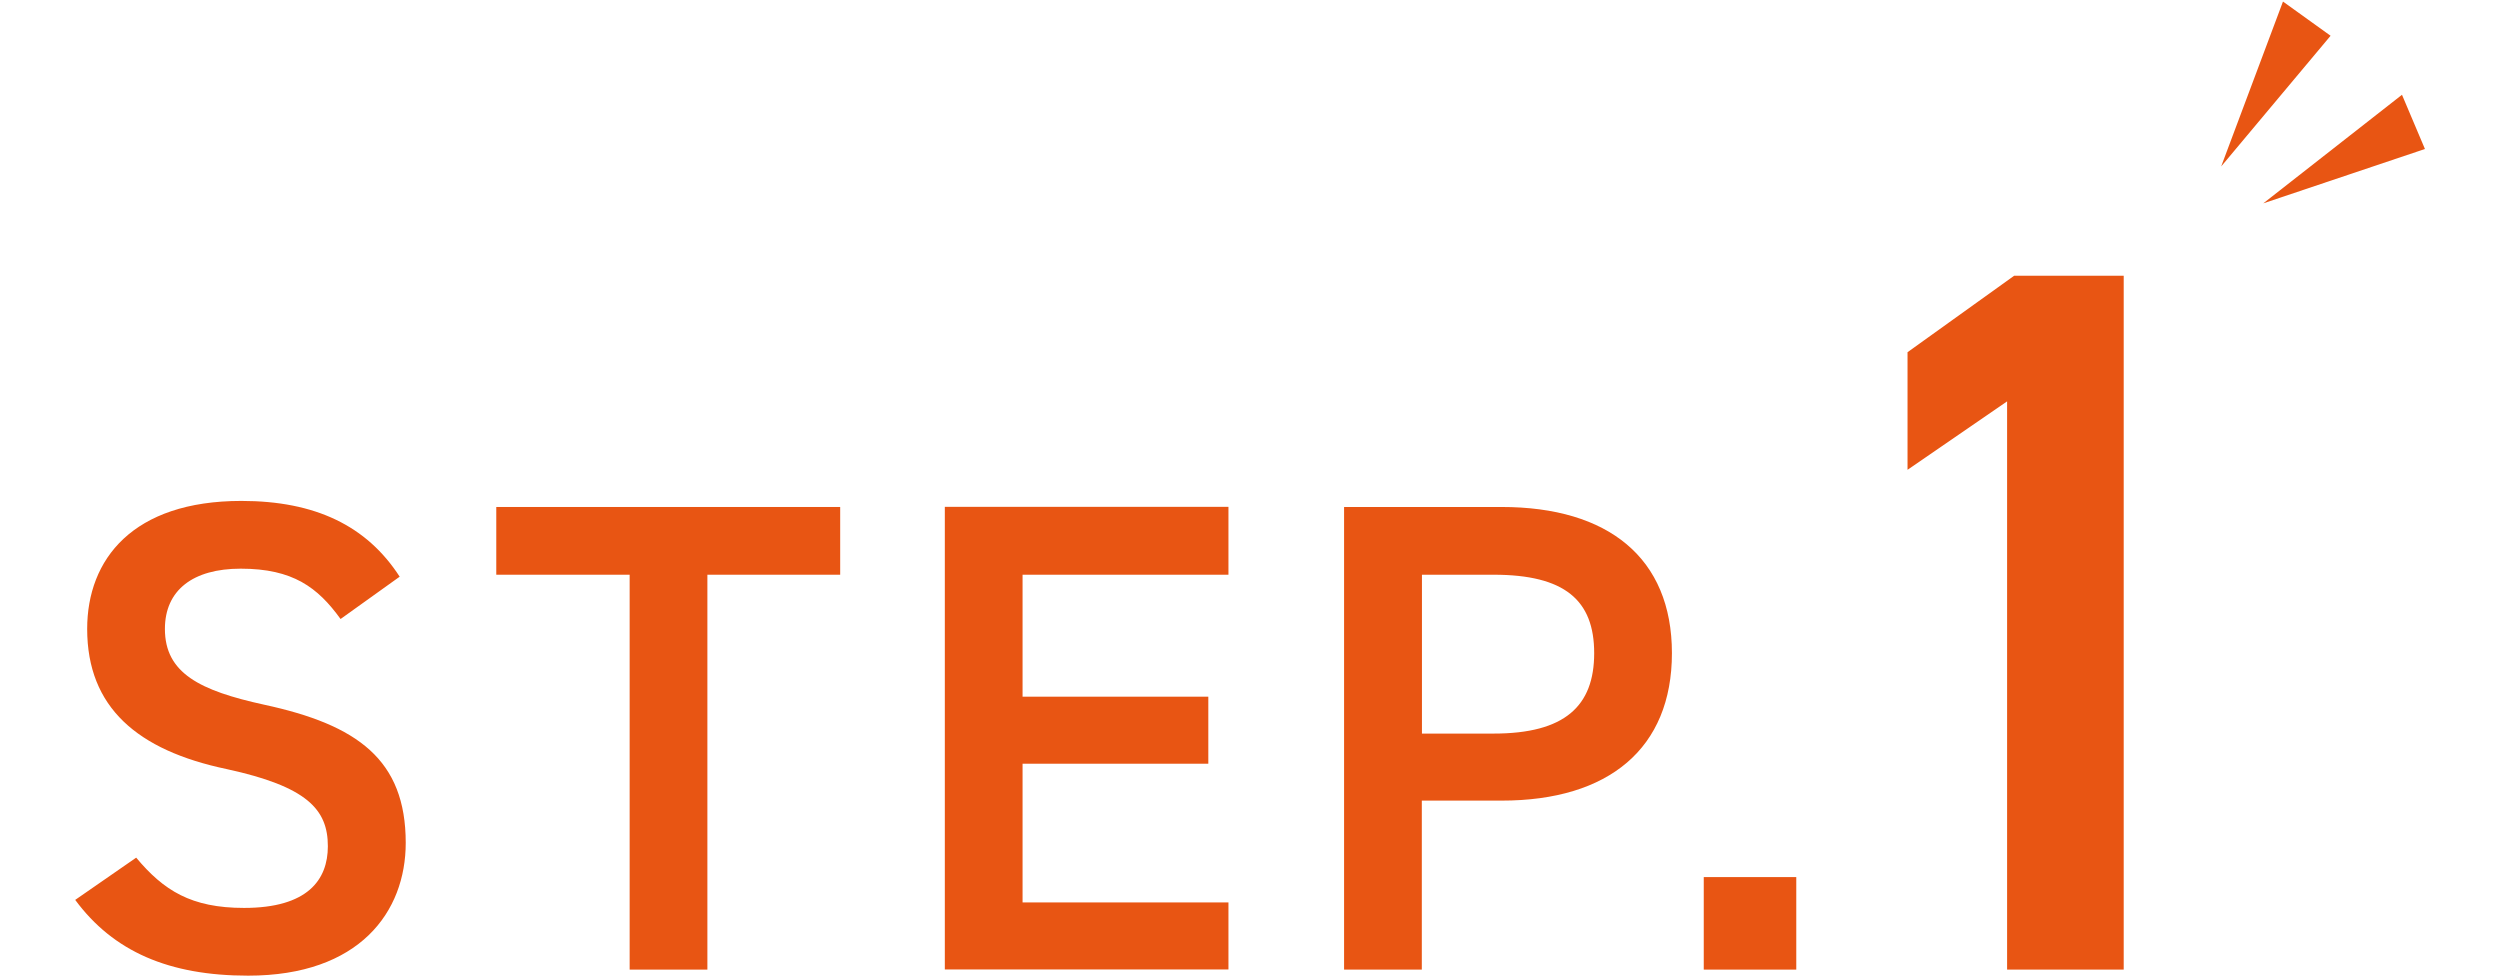 <?xml version="1.0" encoding="UTF-8"?>
<svg id="_レイヤー_1" data-name="レイヤー 1" xmlns="http://www.w3.org/2000/svg" viewBox="0 0 177.52 69.38">
  <defs>
    <style>
      .cls-1 {
        fill: #e85513;
        stroke-width: 0px;
      }
    </style>
  </defs>
  <g>
    <path class="cls-1" d="M24.18,43.95c-1.62-2.24-3.38-3.57-7.09-3.57-3.38,0-5.38,1.52-5.38,4.28,0,3.14,2.48,4.38,7.05,5.38,6.62,1.43,10.05,3.9,10.05,9.81,0,4.9-3.28,9.43-11.19,9.43-5.62,0-9.57-1.71-12.28-5.38l4.33-3c1.95,2.33,3.9,3.57,7.66,3.57,4.52,0,5.95-2,5.95-4.38,0-2.62-1.48-4.24-7.19-5.48-6.33-1.33-9.9-4.38-9.9-9.95,0-4.95,3.24-9.09,10.95-9.09,5.24,0,8.9,1.76,11.24,5.38l-4.19,3Z"/>
    <path class="cls-1" d="M59.66,36v4.81h-9.43v28.04h-5.52v-28.04h-9.47v-4.81h24.42Z"/>
    <path class="cls-1" d="M87.23,36v4.81h-14.62v8.66h13.19v4.76h-13.19v9.85h14.62v4.76h-20.14v-32.85h20.14Z"/>
    <path class="cls-1" d="M100.96,56.85v12h-5.52v-32.85h11.19c7.57,0,12.09,3.62,12.09,10.38s-4.48,10.47-12.09,10.47h-5.67ZM106.06,52.09c5.05,0,7.14-1.95,7.14-5.71s-2.09-5.57-7.14-5.57h-5.09v11.28h5.09Z"/>
    <path class="cls-1" d="M127.55,68.85h-6.57v-6.57h6.57v6.57Z"/>
    <path class="cls-1" d="M150.8,68.85h-8.28V28.5l-7.07,4.86v-8.35l7.57-5.43h7.78v49.27Z"/>
  </g>
  <polygon class="cls-1" points="162.11 .11 157.72 11.82 165.49 2.54 162.11 .11"/>
  <polygon class="cls-1" points="170.56 6.73 160.71 14.44 172.19 10.58 170.56 6.73"/>
</svg>